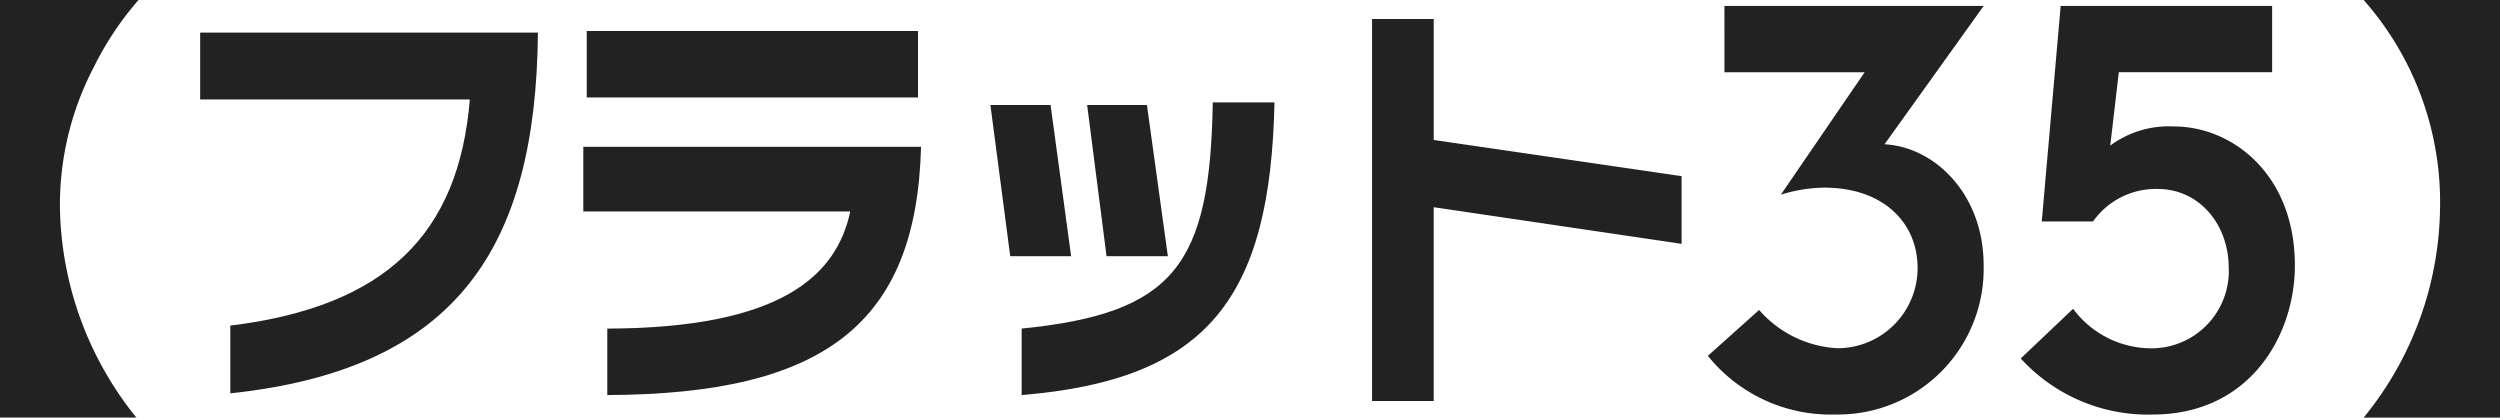 <svg xmlns="http://www.w3.org/2000/svg" xmlns:xlink="http://www.w3.org/1999/xlink" viewBox="0 0 167.635 28">
  <defs>
    <clipPath id="clip-path">
      <rect id="長方形_12767" data-name="長方形 12767" width="167.635" height="28" fill="#222"/>
    </clipPath>
  </defs>
  <g id="グループ_21661" data-name="グループ 21661" transform="translate(-24.002 -190)">
    <g id="グループ_21620" data-name="グループ 21620" transform="translate(24.002 190)">
      <g id="グループ_21616" data-name="グループ 21616" transform="translate(0 0)" clip-path="url(#clip-path)">
        <path id="パス_22782" data-name="パス 22782" d="M21.9,22.885c10.466-1.283,15.32-6.165,16.06-15.162H19.878V3.239H42.526C42.4,17.773,36.986,25.827,21.9,27.427Z" transform="translate(-6.456 -1.052)" fill="#222"/>
        <path id="パス_22783" data-name="パス 22783" d="M80.574,10.843c-.305,11.907-6.538,16.589-21.039,16.647V23.034C71.128,23,74.906,19.523,75.827,15.178h-17.9V10.843ZM58.157,3.078H80.371V7.534H58.157Z" transform="translate(-18.814 -1)" fill="#222"/>
        <path id="パス_22784" data-name="パス 22784" d="M110.256,20.484h-4.112l-1.3-10.139h4.009Zm-6.486,0H99.686L98.357,10.345h4.034l1.379,10.139m13.636-10.311c-.281,13.109-4.47,18.593-16.954,19.621V25.337c10.214-1.028,12.638-4.229,12.815-15.166h4.14" transform="translate(-31.946 -3.304)" fill="#222"/>
        <path id="パス_22785" data-name="パス 22785" d="M157.015,12.426v4.539l-16.623-2.456V27.5h-4.134V1.887h4.134V10Z" transform="translate(-44.256 -0.613)" fill="#222"/>
        <path id="パス_22786" data-name="パス 22786" d="M170.719.592H188.1l-6.647,9.275c3.363.175,6.647,3.334,6.647,8.119a9.769,9.769,0,0,1-9.933,10,10.578,10.578,0,0,1-8.56-3.933l3.439-3.076a7.486,7.486,0,0,0,5.273,2.566,5.377,5.377,0,0,0,5.352-5.383c0-3.038-2.3-5.387-6.269-5.387a10.187,10.187,0,0,0-2.9.473l5.618-8.208h-9.4Z" transform="translate(-55.089 -0.192)" fill="#222"/>
        <path id="パス_22787" data-name="パス 22787" d="M203.357.592h14.179V5.034H207.256l-.574,4.921a6.576,6.576,0,0,1,4.28-1.283c3.895,0,8.1,3.205,8.1,9.318,0,4.659-2.983,10-9.555,10a11.551,11.551,0,0,1-8.827-3.762l3.511-3.331a6.541,6.541,0,0,0,5.39,2.65,5.189,5.189,0,0,0,5.044-5.469c-.039-2.949-2.063-5.214-4.741-5.214a5.152,5.152,0,0,0-4.356,2.178h-3.439Z" transform="translate(-65.181 -0.192)" fill="#222"/>
        <path id="パス_22788" data-name="パス 22788" d="M0,28V0H9.289A20.849,20.849,0,0,0,6.3,4.483,19.93,19.93,0,0,0,4.019,13.9,22.933,22.933,0,0,0,9.144,28Z" transform="translate(0 -0.001)" fill="#222"/>
        <path id="パス_22789" data-name="パス 22789" d="M243.876,0V28h-9.142a22.6,22.6,0,0,0,5.123-14.129A20.489,20.489,0,0,0,234.734,0Z" transform="translate(-76.241 0)" fill="#222"/>
      </g>
    </g>
  </g>
</svg>
